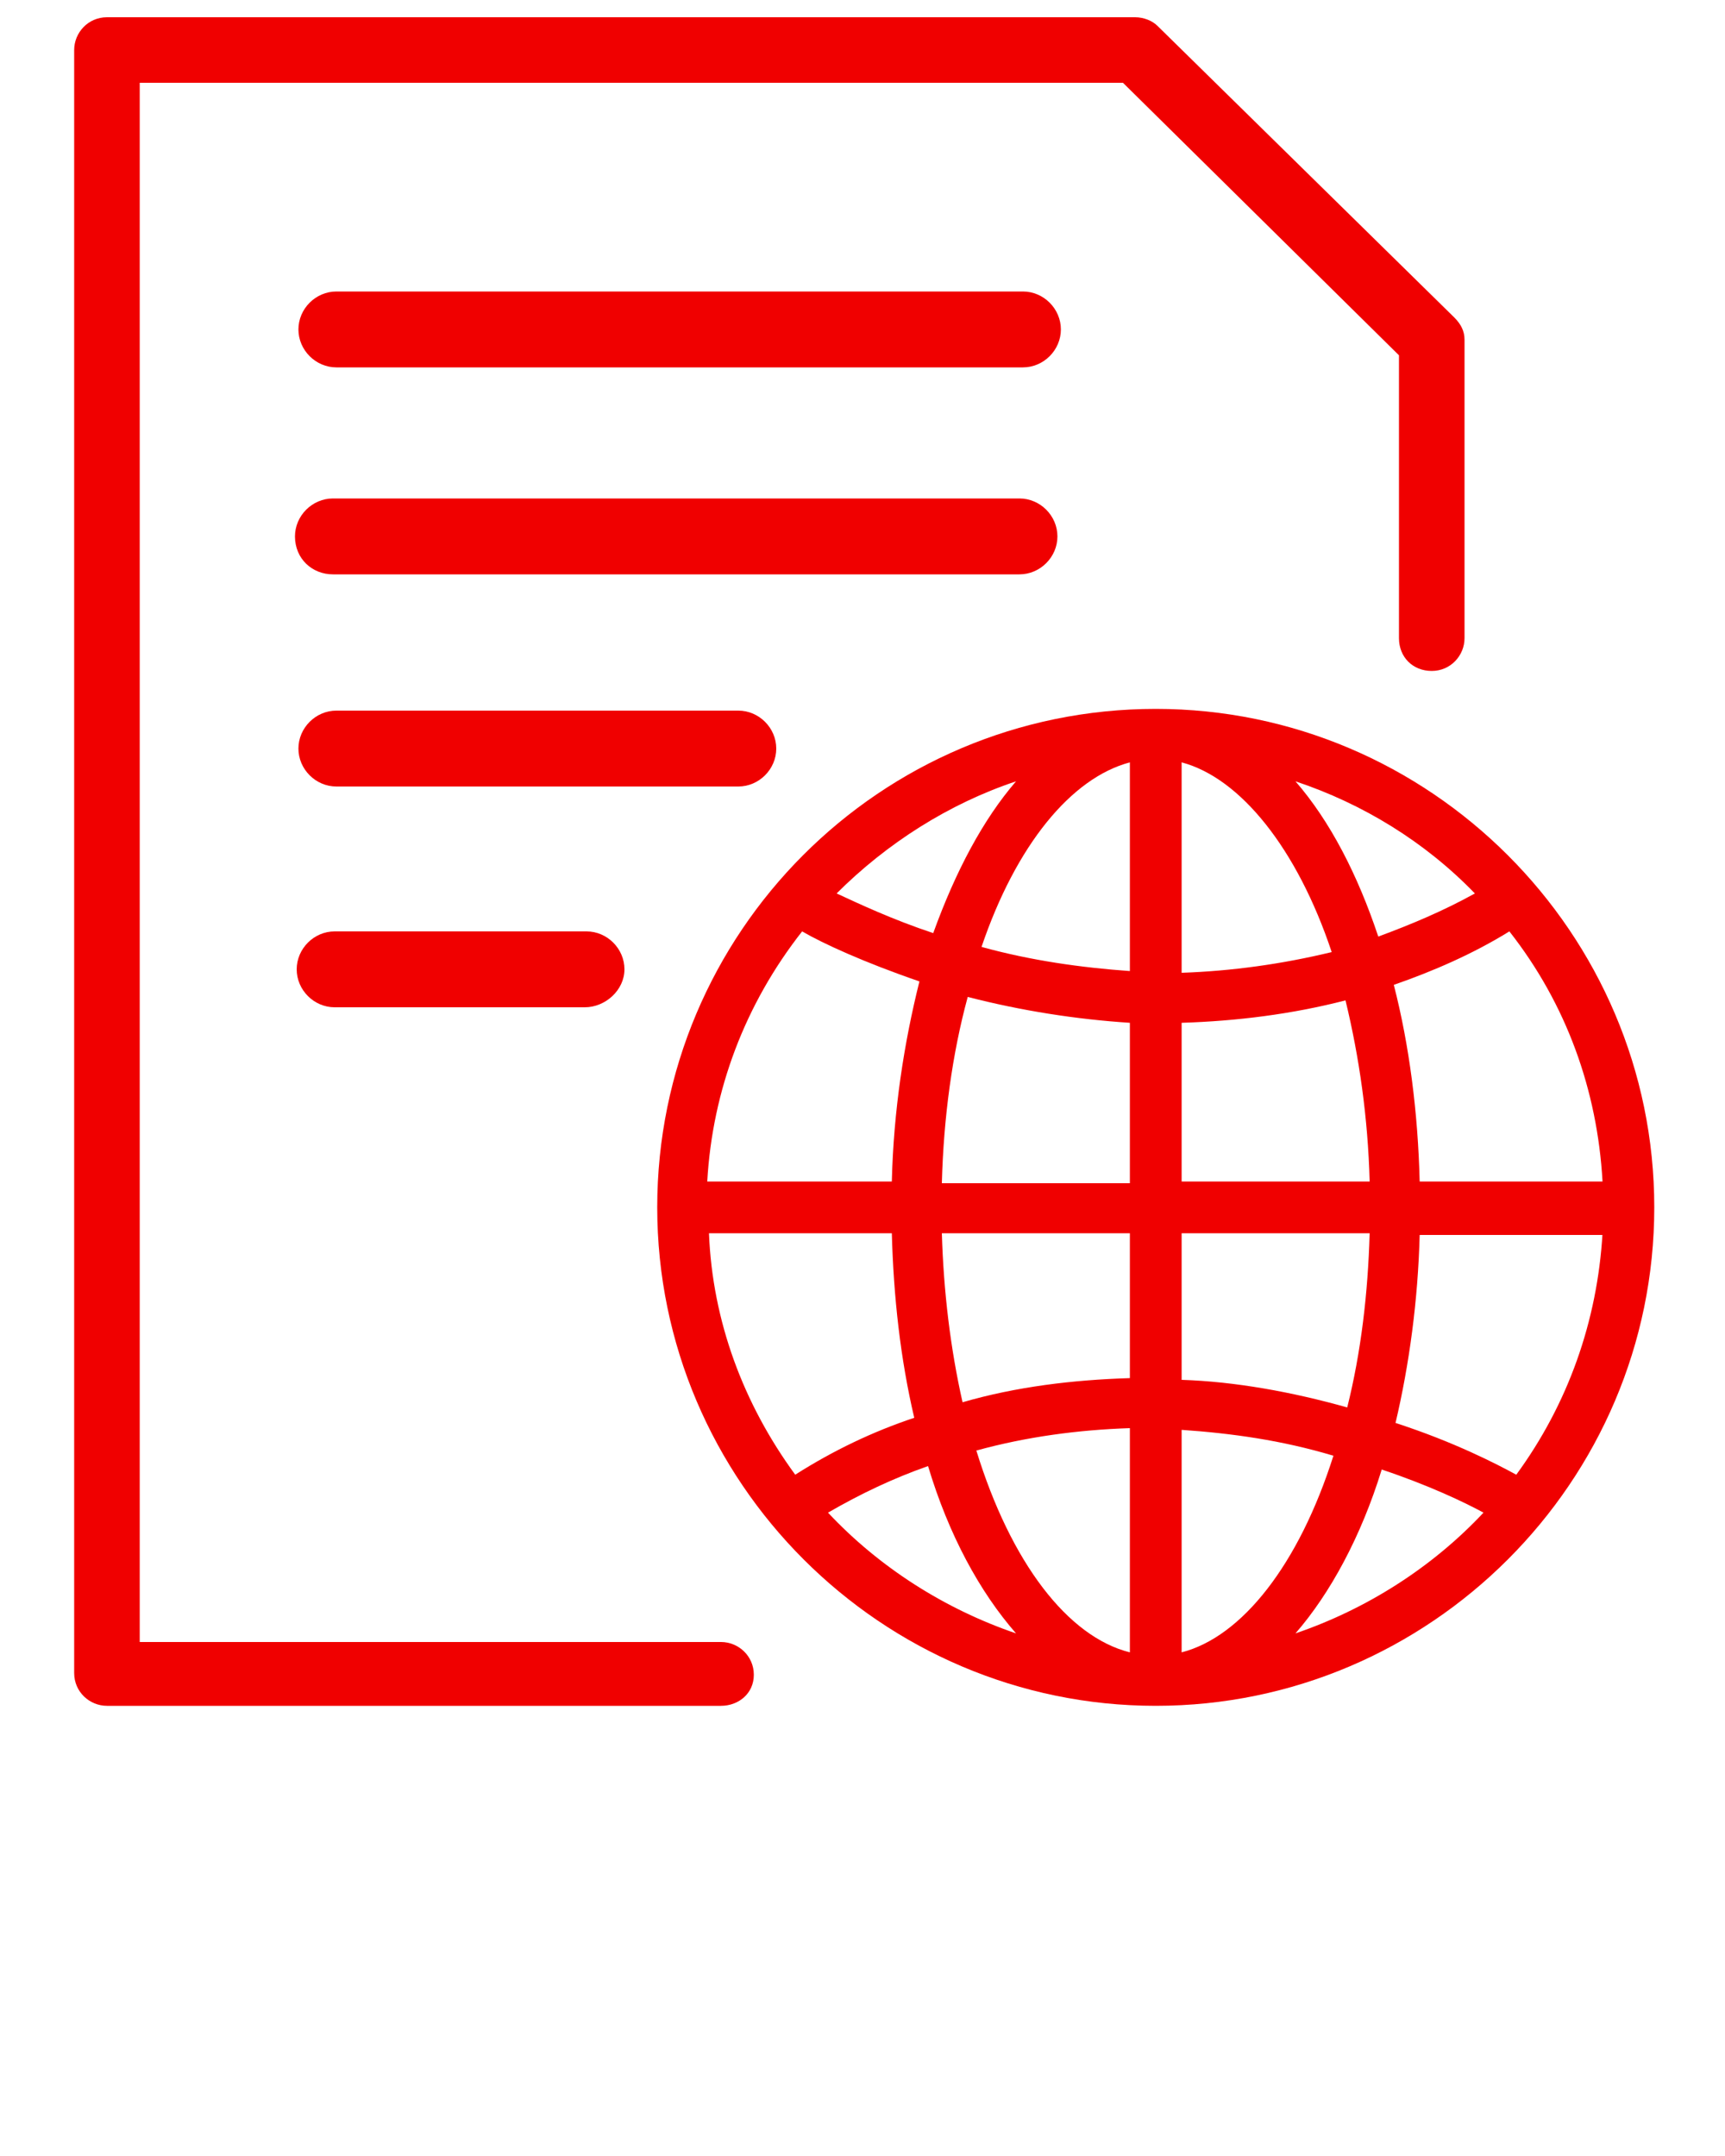 <?xml version="1.0" encoding="UTF-8"?> <svg xmlns="http://www.w3.org/2000/svg" width="100" height="125" viewBox="0 0 100 125" fill="none"> <path d="M41.8 98.9H6.2C5.2 98.9 4.3 98.1 4.3 97V2.9C4.3 1.9 5.1 1 6.2 1H65.8C66.3 1 66.8 1.2 67.1 1.5L84.3 18.4C84.7 18.8 84.9 19.2 84.9 19.7V37C84.9 38 84.1 38.9 83 38.9C81.9 38.9 81.1 38.1 81.1 37V20.6L65.1 4.8H8.1V95.2H41.8C42.8 95.2 43.7 96 43.7 97.1C43.7 98.2 42.8 98.9 41.8 98.9Z" fill="#F00000"></path> <path d="M19.3 33.3H59.1C60.3 33.3 61.3 32.3 61.3 31.1C61.3 29.9 60.3 28.9 59.1 28.9H19.3C18.1 28.9 17.1 29.9 17.1 31.1C17.1 32.4 18.1 33.3 19.3 33.3Z" fill="#F00000"></path> <path d="M19.5 21.3H59.3C60.5 21.3 61.5 20.3 61.5 19.1C61.5 17.9 60.5 16.9 59.3 16.9H19.5C18.3 16.9 17.3 17.9 17.3 19.1C17.3 20.3 18.3 21.3 19.5 21.3Z" fill="#F00000"></path> <path d="M19.5 45.6H42.8C44 45.6 45 44.6 45 43.4C45 42.2 44 41.2 42.8 41.2H19.5C18.3 41.2 17.3 42.2 17.3 43.4C17.3 44.6 18.3 45.6 19.5 45.6Z" fill="#F00000"></path> <path d="M33.9 58.4H19.4C18.2 58.4 17.2 57.4 17.2 56.2C17.2 55 18.2 54 19.4 54H34C35.2 54 36.2 55 36.2 56.2C36.2 57.4 35.1 58.4 33.9 58.4Z" fill="#F00000"></path> <path d="M67 41.1C51 41.1 38.1 54.1 38.1 70C38.1 85.9 51.1 98.9 67 98.9C82.9 98.9 95.9 85.9 95.9 70C95.9 54.1 82.9 41.1 67 41.1ZM77.3 84.4C75.3 90.7 72 94.9 68.5 95.8V82.9C71.4 83.1 74.3 83.5 77.3 84.4ZM68.5 80V71.5H79.4C79.3 75 78.9 78.4 78.1 81.6C74.9 80.7 71.6 80.1 68.5 80ZM75.1 94.7C77.1 92.4 78.9 89.1 80.1 85.2C82.8 86.1 84.9 87.1 86 87.7C83 90.9 79.2 93.3 75.1 94.7ZM79.4 68.5H68.5V59.3C71.7 59.2 74.9 58.8 78 58C78.8 61.3 79.3 64.8 79.4 68.5ZM75.1 45.3C79 46.6 82.6 48.8 85.5 51.8C83.7 52.8 81.8 53.6 79.9 54.3C78.7 50.7 77.1 47.6 75.1 45.3ZM68.5 56.4V44.2C71.9 45.1 75.2 49.2 77.2 55.2C74.3 55.9 71.4 56.3 68.5 56.4ZM92.9 71.5C92.6 76.6 90.9 81.4 87.9 85.5C86.8 84.9 84.3 83.6 80.9 82.5C81.7 79.1 82.2 75.4 82.3 71.6H92.9V71.5ZM92.9 68.5H82.3C82.2 64.5 81.7 60.6 80.8 57.1C83.1 56.3 85.4 55.3 87.5 54C90.8 58.2 92.6 63.2 92.9 68.5ZM53 82.2C50.6 83 48.3 84.1 46.1 85.5C43.1 81.4 41.3 76.6 41.1 71.5H51.7C51.8 75.2 52.2 78.8 53 82.2ZM54.6 71.5H65.5V79.9C62.2 80 58.9 80.4 55.8 81.3C55.1 78.2 54.7 74.9 54.6 71.5ZM53.8 85C55 89 56.8 92.3 58.9 94.7C54.8 93.3 51 90.9 48 87.7C49.9 86.6 51.8 85.7 53.8 85ZM41 68.5C41.3 63.2 43.2 58.2 46.5 54C47.7 54.7 50.1 55.8 53.3 56.9C52.4 60.5 51.8 64.4 51.7 68.5H41ZM65.5 82.8V95.8C61.9 94.9 58.6 90.6 56.6 84.1C59.5 83.3 62.5 82.9 65.5 82.8ZM65.5 59.3V68.6H54.6C54.7 64.8 55.2 61.1 56.1 57.8C59.2 58.6 62.4 59.1 65.5 59.3ZM48.5 51.8C51.4 48.9 55 46.6 58.9 45.3C57 47.5 55.4 50.5 54.1 54.1C51.7 53.3 49.8 52.4 48.5 51.8ZM65.5 44.2V56.3C62.7 56.1 59.8 55.7 56.9 54.9C58.9 49 62.1 45.1 65.5 44.2Z" fill="#F00000"></path> </svg> 